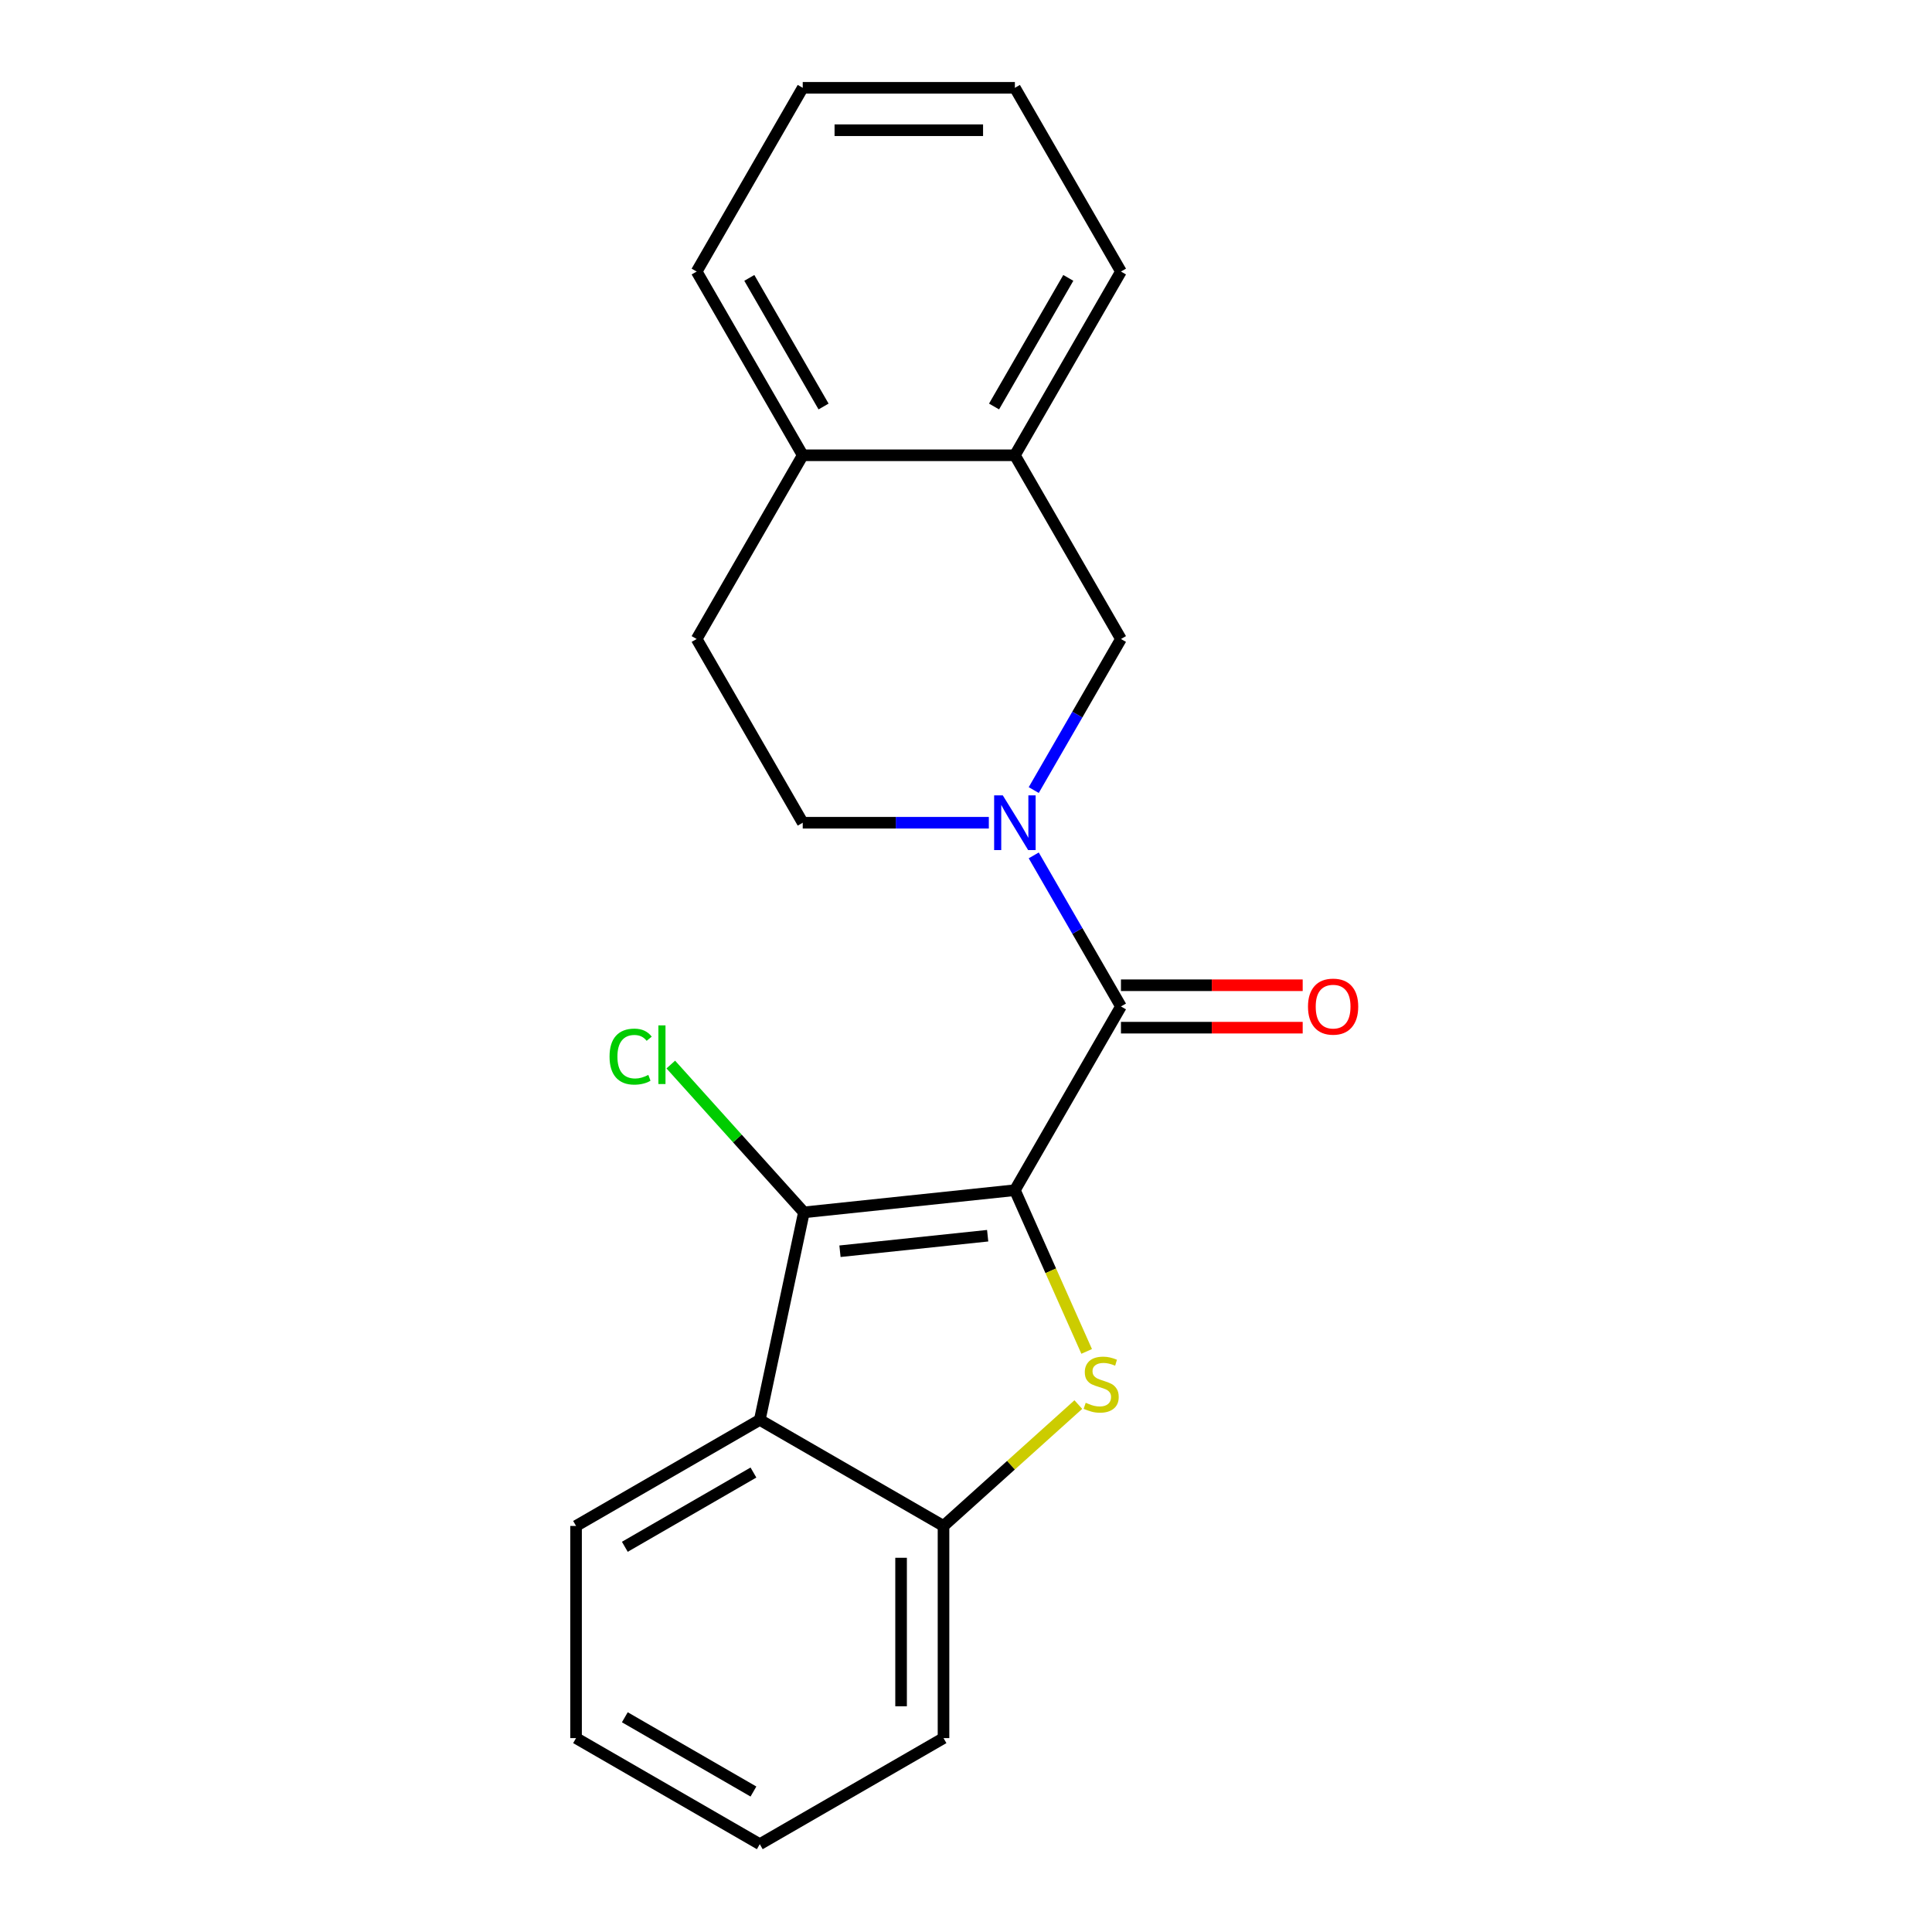 <?xml version='1.0' encoding='iso-8859-1'?>
<svg version='1.1' baseProfile='full'
              xmlns='http://www.w3.org/2000/svg'
                      xmlns:rdkit='http://www.rdkit.org/xml'
                      xmlns:xlink='http://www.w3.org/1999/xlink'
                  xml:space='preserve'
width='1000px' height='1000px' viewBox='0 0 1000 1000'>
<!-- END OF HEADER -->
<rect style='opacity:1.0;fill:#FFFFFF;stroke:none' width='1000' height='1000' x='0' y='0'> </rect>
<path class='bond-0' d='M 525.302,616.039 L 543.879,657.765' style='fill:none;fill-rule:evenodd;stroke:#000000;stroke-width:6px;stroke-linecap:butt;stroke-linejoin:miter;stroke-opacity:1' />
<path class='bond-0' d='M 543.879,657.765 L 562.456,699.49' style='fill:none;fill-rule:evenodd;stroke:#CCCC00;stroke-width:6px;stroke-linecap:butt;stroke-linejoin:miter;stroke-opacity:1' />
<path class='bond-1' d='M 525.302,616.039 L 416.094,627.518' style='fill:none;fill-rule:evenodd;stroke:#000000;stroke-width:6px;stroke-linecap:butt;stroke-linejoin:miter;stroke-opacity:1' />
<path class='bond-1' d='M 511.216,639.603 L 434.771,647.637' style='fill:none;fill-rule:evenodd;stroke:#000000;stroke-width:6px;stroke-linecap:butt;stroke-linejoin:miter;stroke-opacity:1' />
<path class='bond-2' d='M 525.302,616.039 L 580.206,520.942' style='fill:none;fill-rule:evenodd;stroke:#000000;stroke-width:6px;stroke-linecap:butt;stroke-linejoin:miter;stroke-opacity:1' />
<path class='bond-5' d='M 558.14,727.003 L 523.251,758.417' style='fill:none;fill-rule:evenodd;stroke:#CCCC00;stroke-width:6px;stroke-linecap:butt;stroke-linejoin:miter;stroke-opacity:1' />
<path class='bond-5' d='M 523.251,758.417 L 488.361,789.832' style='fill:none;fill-rule:evenodd;stroke:#000000;stroke-width:6px;stroke-linecap:butt;stroke-linejoin:miter;stroke-opacity:1' />
<path class='bond-4' d='M 416.094,627.518 L 393.264,734.927' style='fill:none;fill-rule:evenodd;stroke:#000000;stroke-width:6px;stroke-linecap:butt;stroke-linejoin:miter;stroke-opacity:1' />
<path class='bond-11' d='M 416.094,627.518 L 381.649,589.262' style='fill:none;fill-rule:evenodd;stroke:#000000;stroke-width:6px;stroke-linecap:butt;stroke-linejoin:miter;stroke-opacity:1' />
<path class='bond-11' d='M 381.649,589.262 L 347.203,551.006' style='fill:none;fill-rule:evenodd;stroke:#00CC00;stroke-width:6px;stroke-linecap:butt;stroke-linejoin:miter;stroke-opacity:1' />
<path class='bond-3' d='M 580.206,520.942 L 557.634,481.846' style='fill:none;fill-rule:evenodd;stroke:#000000;stroke-width:6px;stroke-linecap:butt;stroke-linejoin:miter;stroke-opacity:1' />
<path class='bond-3' d='M 557.634,481.846 L 535.062,442.75' style='fill:none;fill-rule:evenodd;stroke:#0000FF;stroke-width:6px;stroke-linecap:butt;stroke-linejoin:miter;stroke-opacity:1' />
<path class='bond-9' d='M 580.206,531.923 L 627.238,531.923' style='fill:none;fill-rule:evenodd;stroke:#000000;stroke-width:6px;stroke-linecap:butt;stroke-linejoin:miter;stroke-opacity:1' />
<path class='bond-9' d='M 627.238,531.923 L 674.27,531.923' style='fill:none;fill-rule:evenodd;stroke:#FF0000;stroke-width:6px;stroke-linecap:butt;stroke-linejoin:miter;stroke-opacity:1' />
<path class='bond-9' d='M 580.206,509.961 L 627.238,509.961' style='fill:none;fill-rule:evenodd;stroke:#000000;stroke-width:6px;stroke-linecap:butt;stroke-linejoin:miter;stroke-opacity:1' />
<path class='bond-9' d='M 627.238,509.961 L 674.27,509.961' style='fill:none;fill-rule:evenodd;stroke:#FF0000;stroke-width:6px;stroke-linecap:butt;stroke-linejoin:miter;stroke-opacity:1' />
<path class='bond-6' d='M 535.062,408.939 L 557.634,369.843' style='fill:none;fill-rule:evenodd;stroke:#0000FF;stroke-width:6px;stroke-linecap:butt;stroke-linejoin:miter;stroke-opacity:1' />
<path class='bond-6' d='M 557.634,369.843 L 580.206,330.747' style='fill:none;fill-rule:evenodd;stroke:#000000;stroke-width:6px;stroke-linecap:butt;stroke-linejoin:miter;stroke-opacity:1' />
<path class='bond-8' d='M 511.817,425.845 L 463.655,425.845' style='fill:none;fill-rule:evenodd;stroke:#0000FF;stroke-width:6px;stroke-linecap:butt;stroke-linejoin:miter;stroke-opacity:1' />
<path class='bond-8' d='M 463.655,425.845 L 415.493,425.845' style='fill:none;fill-rule:evenodd;stroke:#000000;stroke-width:6px;stroke-linecap:butt;stroke-linejoin:miter;stroke-opacity:1' />
<path class='bond-13' d='M 393.264,734.927 L 298.166,789.832' style='fill:none;fill-rule:evenodd;stroke:#000000;stroke-width:6px;stroke-linecap:butt;stroke-linejoin:miter;stroke-opacity:1' />
<path class='bond-13' d='M 389.98,762.182 L 323.412,800.616' style='fill:none;fill-rule:evenodd;stroke:#000000;stroke-width:6px;stroke-linecap:butt;stroke-linejoin:miter;stroke-opacity:1' />
<path class='bond-21' d='M 393.264,734.927 L 488.361,789.832' style='fill:none;fill-rule:evenodd;stroke:#000000;stroke-width:6px;stroke-linecap:butt;stroke-linejoin:miter;stroke-opacity:1' />
<path class='bond-14' d='M 488.361,789.832 L 488.361,899.641' style='fill:none;fill-rule:evenodd;stroke:#000000;stroke-width:6px;stroke-linecap:butt;stroke-linejoin:miter;stroke-opacity:1' />
<path class='bond-14' d='M 466.399,806.303 L 466.399,883.17' style='fill:none;fill-rule:evenodd;stroke:#000000;stroke-width:6px;stroke-linecap:butt;stroke-linejoin:miter;stroke-opacity:1' />
<path class='bond-7' d='M 580.206,330.747 L 525.302,235.65' style='fill:none;fill-rule:evenodd;stroke:#000000;stroke-width:6px;stroke-linecap:butt;stroke-linejoin:miter;stroke-opacity:1' />
<path class='bond-15' d='M 525.302,235.65 L 580.206,140.552' style='fill:none;fill-rule:evenodd;stroke:#000000;stroke-width:6px;stroke-linecap:butt;stroke-linejoin:miter;stroke-opacity:1' />
<path class='bond-15' d='M 514.518,210.404 L 552.951,143.836' style='fill:none;fill-rule:evenodd;stroke:#000000;stroke-width:6px;stroke-linecap:butt;stroke-linejoin:miter;stroke-opacity:1' />
<path class='bond-23' d='M 525.302,235.65 L 415.493,235.65' style='fill:none;fill-rule:evenodd;stroke:#000000;stroke-width:6px;stroke-linecap:butt;stroke-linejoin:miter;stroke-opacity:1' />
<path class='bond-12' d='M 415.493,425.845 L 360.588,330.747' style='fill:none;fill-rule:evenodd;stroke:#000000;stroke-width:6px;stroke-linecap:butt;stroke-linejoin:miter;stroke-opacity:1' />
<path class='bond-10' d='M 415.493,235.65 L 360.588,330.747' style='fill:none;fill-rule:evenodd;stroke:#000000;stroke-width:6px;stroke-linecap:butt;stroke-linejoin:miter;stroke-opacity:1' />
<path class='bond-16' d='M 415.493,235.65 L 360.588,140.552' style='fill:none;fill-rule:evenodd;stroke:#000000;stroke-width:6px;stroke-linecap:butt;stroke-linejoin:miter;stroke-opacity:1' />
<path class='bond-16' d='M 426.277,210.404 L 387.843,143.836' style='fill:none;fill-rule:evenodd;stroke:#000000;stroke-width:6px;stroke-linecap:butt;stroke-linejoin:miter;stroke-opacity:1' />
<path class='bond-17' d='M 298.166,789.832 L 298.166,899.641' style='fill:none;fill-rule:evenodd;stroke:#000000;stroke-width:6px;stroke-linecap:butt;stroke-linejoin:miter;stroke-opacity:1' />
<path class='bond-18' d='M 488.361,899.641 L 393.264,954.545' style='fill:none;fill-rule:evenodd;stroke:#000000;stroke-width:6px;stroke-linecap:butt;stroke-linejoin:miter;stroke-opacity:1' />
<path class='bond-19' d='M 580.206,140.552 L 525.302,45.455' style='fill:none;fill-rule:evenodd;stroke:#000000;stroke-width:6px;stroke-linecap:butt;stroke-linejoin:miter;stroke-opacity:1' />
<path class='bond-20' d='M 360.588,140.552 L 415.493,45.455' style='fill:none;fill-rule:evenodd;stroke:#000000;stroke-width:6px;stroke-linecap:butt;stroke-linejoin:miter;stroke-opacity:1' />
<path class='bond-22' d='M 298.166,899.641 L 393.264,954.545' style='fill:none;fill-rule:evenodd;stroke:#000000;stroke-width:6px;stroke-linecap:butt;stroke-linejoin:miter;stroke-opacity:1' />
<path class='bond-22' d='M 323.412,888.857 L 389.98,927.29' style='fill:none;fill-rule:evenodd;stroke:#000000;stroke-width:6px;stroke-linecap:butt;stroke-linejoin:miter;stroke-opacity:1' />
<path class='bond-24' d='M 525.302,45.455 L 415.493,45.455' style='fill:none;fill-rule:evenodd;stroke:#000000;stroke-width:6px;stroke-linecap:butt;stroke-linejoin:miter;stroke-opacity:1' />
<path class='bond-24' d='M 508.831,67.416 L 431.964,67.416' style='fill:none;fill-rule:evenodd;stroke:#000000;stroke-width:6px;stroke-linecap:butt;stroke-linejoin:miter;stroke-opacity:1' />
<path  class='atom-1' d='M 561.965 726.075
Q 562.285 726.195, 563.605 726.755
Q 564.925 727.315, 566.365 727.675
Q 567.845 727.995, 569.285 727.995
Q 571.965 727.995, 573.525 726.715
Q 575.085 725.395, 575.085 723.115
Q 575.085 721.555, 574.285 720.595
Q 573.525 719.635, 572.325 719.115
Q 571.125 718.595, 569.125 717.995
Q 566.605 717.235, 565.085 716.515
Q 563.605 715.795, 562.525 714.275
Q 561.485 712.755, 561.485 710.195
Q 561.485 706.635, 563.885 704.435
Q 566.325 702.235, 571.125 702.235
Q 574.405 702.235, 578.125 703.795
L 577.205 706.875
Q 573.805 705.475, 571.245 705.475
Q 568.485 705.475, 566.965 706.635
Q 565.445 707.755, 565.485 709.715
Q 565.485 711.235, 566.245 712.155
Q 567.045 713.075, 568.165 713.595
Q 569.325 714.115, 571.245 714.715
Q 573.805 715.515, 575.325 716.315
Q 576.845 717.115, 577.925 718.755
Q 579.045 720.355, 579.045 723.115
Q 579.045 727.035, 576.405 729.155
Q 573.805 731.235, 569.445 731.235
Q 566.925 731.235, 565.005 730.675
Q 563.125 730.155, 560.885 729.235
L 561.965 726.075
' fill='#CCCC00'/>
<path  class='atom-4' d='M 519.042 411.685
L 528.322 426.685
Q 529.242 428.165, 530.722 430.845
Q 532.202 433.525, 532.282 433.685
L 532.282 411.685
L 536.042 411.685
L 536.042 440.005
L 532.162 440.005
L 522.202 423.605
Q 521.042 421.685, 519.802 419.485
Q 518.602 417.285, 518.242 416.605
L 518.242 440.005
L 514.562 440.005
L 514.562 411.685
L 519.042 411.685
' fill='#0000FF'/>
<path  class='atom-10' d='M 677.016 521.022
Q 677.016 514.222, 680.376 510.422
Q 683.736 506.622, 690.016 506.622
Q 696.296 506.622, 699.656 510.422
Q 703.016 514.222, 703.016 521.022
Q 703.016 527.902, 699.616 531.822
Q 696.216 535.702, 690.016 535.702
Q 683.776 535.702, 680.376 531.822
Q 677.016 527.942, 677.016 521.022
M 690.016 532.502
Q 694.336 532.502, 696.656 529.622
Q 699.016 526.702, 699.016 521.022
Q 699.016 515.462, 696.656 512.662
Q 694.336 509.822, 690.016 509.822
Q 685.696 509.822, 683.336 512.622
Q 681.016 515.422, 681.016 521.022
Q 681.016 526.742, 683.336 529.622
Q 685.696 532.502, 690.016 532.502
' fill='#FF0000'/>
<path  class='atom-12' d='M 315.498 546.894
Q 315.498 539.854, 318.778 536.174
Q 322.098 532.454, 328.378 532.454
Q 334.218 532.454, 337.338 536.574
L 334.698 538.734
Q 332.418 535.734, 328.378 535.734
Q 324.098 535.734, 321.818 538.614
Q 319.578 541.454, 319.578 546.894
Q 319.578 552.494, 321.898 555.374
Q 324.258 558.254, 328.818 558.254
Q 331.938 558.254, 335.578 556.374
L 336.698 559.374
Q 335.218 560.334, 332.978 560.894
Q 330.738 561.454, 328.258 561.454
Q 322.098 561.454, 318.778 557.694
Q 315.498 553.934, 315.498 546.894
' fill='#00CC00'/>
<path  class='atom-12' d='M 340.778 530.734
L 344.458 530.734
L 344.458 561.094
L 340.778 561.094
L 340.778 530.734
' fill='#00CC00'/>
</svg>
